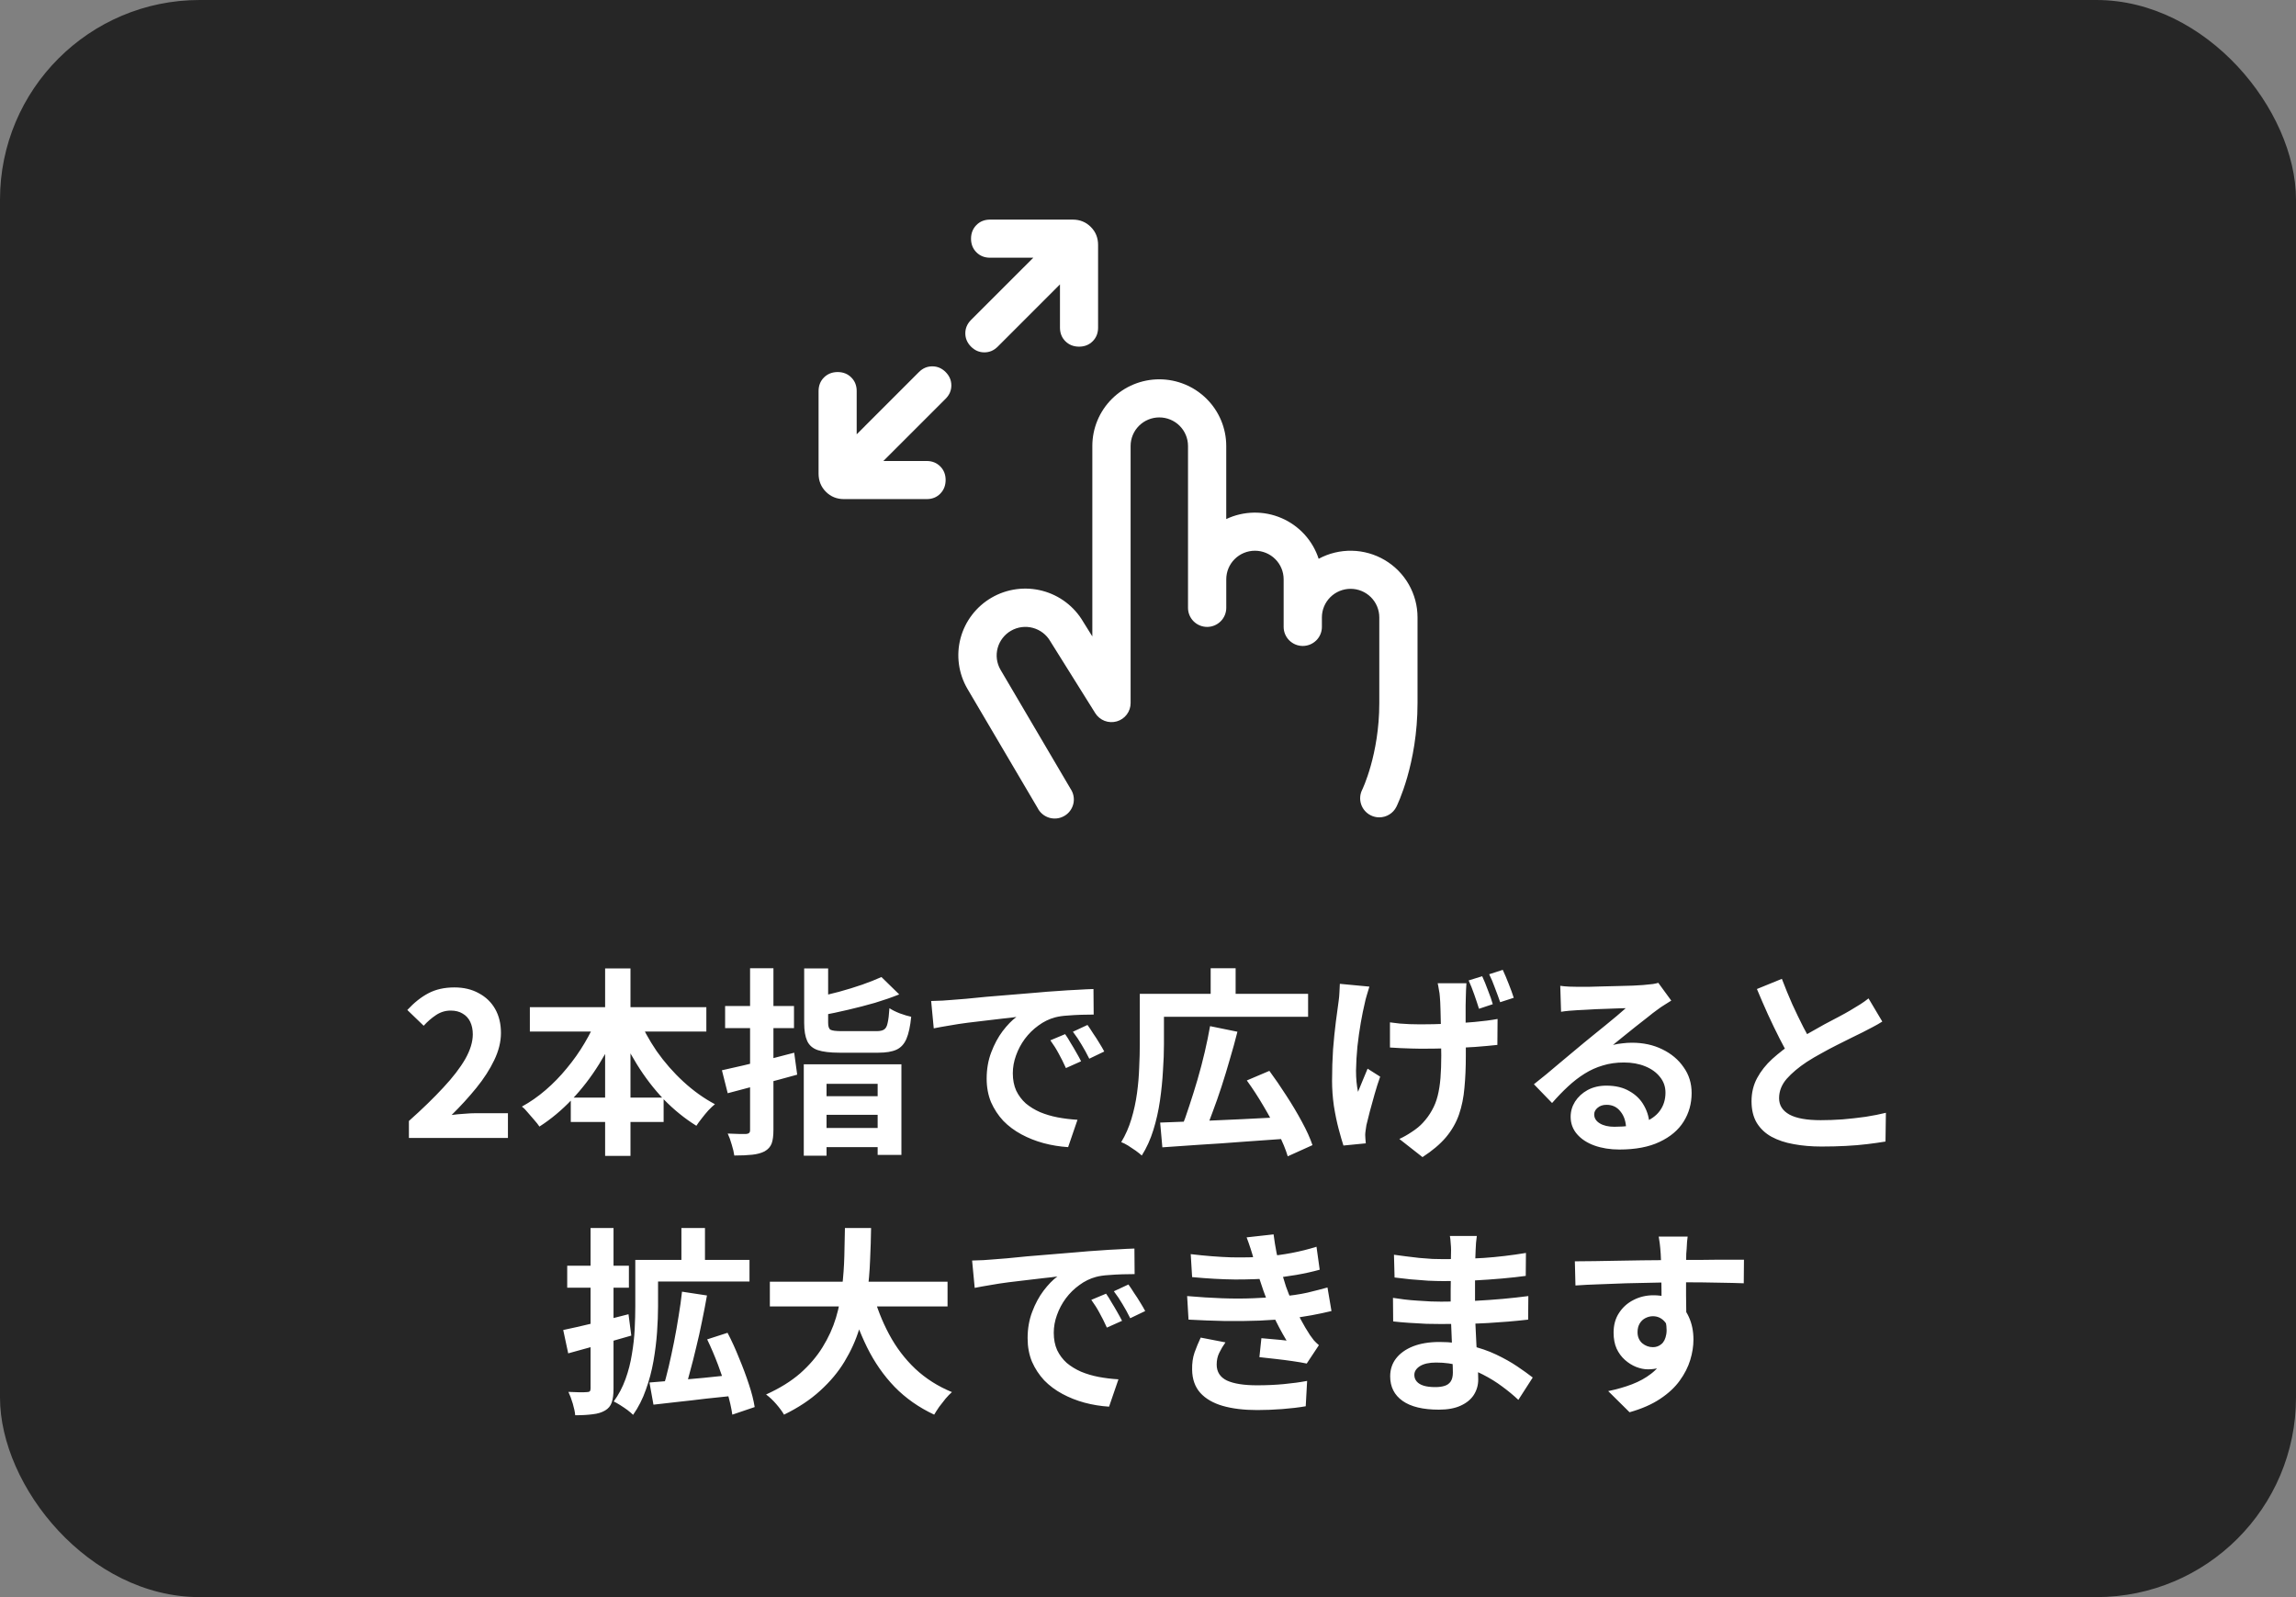 <svg width="115" height="80" viewBox="0 0 115 80" fill="none" xmlns="http://www.w3.org/2000/svg">
<rect x="0" y="0" width="115" height="80" fill="#808080" stroke="none"/>
<rect width="115" height="80" rx="10" fill="black" fill-opacity="0.7"/>
<path d="M20.481 57V56.15C21.154 55.55 21.727 54.993 22.201 54.48C22.681 53.967 23.047 53.49 23.301 53.05C23.554 52.603 23.681 52.19 23.681 51.81C23.681 51.57 23.637 51.36 23.551 51.18C23.464 51 23.337 50.863 23.171 50.77C23.011 50.67 22.811 50.62 22.571 50.62C22.304 50.62 22.057 50.697 21.831 50.85C21.611 50.997 21.407 51.173 21.221 51.38L20.401 50.59C20.747 50.217 21.101 49.937 21.461 49.75C21.827 49.557 22.261 49.46 22.761 49.46C23.227 49.46 23.634 49.557 23.981 49.75C24.334 49.937 24.607 50.2 24.801 50.54C24.994 50.88 25.091 51.28 25.091 51.74C25.091 52.187 24.977 52.643 24.751 53.11C24.531 53.57 24.234 54.03 23.861 54.49C23.487 54.95 23.074 55.403 22.621 55.85C22.814 55.823 23.021 55.803 23.241 55.79C23.467 55.77 23.667 55.76 23.841 55.76H25.441V57H20.481ZM26.539 50.45H35.379V51.67H26.539V50.45ZM28.589 54.98H33.239V56.2H28.589V54.98ZM30.309 48.51H31.579V57.9H30.309V48.51ZM29.949 50.89L31.049 51.24C30.763 51.96 30.416 52.647 30.009 53.3C29.603 53.953 29.146 54.547 28.639 55.08C28.139 55.607 27.599 56.057 27.019 56.43C26.953 56.33 26.866 56.22 26.759 56.1C26.653 55.973 26.546 55.85 26.439 55.73C26.339 55.603 26.239 55.503 26.139 55.43C26.553 55.203 26.949 54.927 27.329 54.6C27.709 54.273 28.063 53.91 28.389 53.51C28.723 53.11 29.019 52.69 29.279 52.25C29.546 51.803 29.769 51.35 29.949 50.89ZM31.949 50.92C32.189 51.507 32.503 52.083 32.889 52.65C33.283 53.21 33.729 53.72 34.229 54.18C34.729 54.64 35.256 55.017 35.809 55.31C35.709 55.39 35.599 55.493 35.479 55.62C35.366 55.747 35.256 55.88 35.149 56.02C35.043 56.153 34.953 56.277 34.879 56.39C34.299 56.03 33.756 55.59 33.249 55.07C32.749 54.543 32.299 53.957 31.899 53.31C31.499 52.663 31.153 51.987 30.859 51.28L31.949 50.92ZM40.279 48.51H41.479V51.23C41.479 51.417 41.519 51.533 41.599 51.58C41.686 51.627 41.873 51.65 42.159 51.65C42.219 51.65 42.303 51.65 42.409 51.65C42.523 51.65 42.649 51.65 42.789 51.65C42.936 51.65 43.083 51.65 43.229 51.65C43.376 51.65 43.509 51.65 43.629 51.65C43.749 51.65 43.843 51.65 43.909 51.65C44.076 51.65 44.199 51.623 44.279 51.57C44.366 51.517 44.426 51.407 44.459 51.24C44.499 51.073 44.529 50.827 44.549 50.5C44.676 50.587 44.849 50.673 45.069 50.76C45.289 50.84 45.479 50.897 45.639 50.93C45.593 51.403 45.513 51.773 45.399 52.04C45.286 52.3 45.119 52.48 44.899 52.58C44.679 52.68 44.376 52.73 43.989 52.73C43.929 52.73 43.833 52.73 43.699 52.73C43.573 52.73 43.426 52.73 43.259 52.73C43.099 52.73 42.936 52.73 42.769 52.73C42.603 52.73 42.453 52.73 42.319 52.73C42.193 52.73 42.103 52.73 42.049 52.73C41.583 52.73 41.219 52.687 40.959 52.6C40.706 52.513 40.529 52.36 40.429 52.14C40.329 51.92 40.279 51.62 40.279 51.24V48.51ZM44.149 48.94L45.039 49.81C44.673 49.957 44.269 50.097 43.829 50.23C43.389 50.357 42.939 50.473 42.479 50.58C42.026 50.687 41.586 50.78 41.159 50.86C41.133 50.733 41.083 50.583 41.009 50.41C40.936 50.237 40.869 50.09 40.809 49.97C41.209 49.883 41.613 49.787 42.019 49.68C42.433 49.567 42.823 49.447 43.189 49.32C43.563 49.187 43.883 49.06 44.149 48.94ZM40.259 53.31H45.149V57.85H43.959V54.29H41.399V57.89H40.259V53.31ZM40.859 54.91H44.359V55.84H40.859V54.91ZM40.819 56.5H44.359V57.46H40.819V56.5ZM36.159 53.61C36.473 53.543 36.826 53.463 37.219 53.37C37.619 53.277 38.036 53.177 38.469 53.07C38.909 52.957 39.346 52.843 39.779 52.73L39.929 53.83C39.329 53.997 38.723 54.16 38.109 54.32C37.503 54.48 36.949 54.627 36.449 54.76L36.159 53.61ZM36.319 50.39H39.769V51.5H36.319V50.39ZM37.569 48.5H38.739V56.6C38.739 56.893 38.709 57.12 38.649 57.28C38.589 57.44 38.473 57.57 38.299 57.67C38.133 57.757 37.926 57.813 37.679 57.84C37.433 57.867 37.133 57.88 36.779 57.88C36.759 57.727 36.716 57.543 36.649 57.33C36.589 57.117 36.523 56.933 36.449 56.78C36.643 56.787 36.829 56.793 37.009 56.8C37.189 56.8 37.313 56.8 37.379 56.8C37.446 56.793 37.493 56.777 37.519 56.75C37.553 56.723 37.569 56.677 37.569 56.61V48.5ZM46.639 50.14C46.839 50.133 47.029 50.127 47.209 50.12C47.389 50.107 47.526 50.097 47.619 50.09C47.826 50.077 48.079 50.057 48.379 50.03C48.686 49.997 49.026 49.963 49.399 49.93C49.779 49.897 50.183 49.863 50.609 49.83C51.036 49.797 51.479 49.76 51.939 49.72C52.286 49.687 52.629 49.66 52.969 49.64C53.316 49.613 53.643 49.593 53.949 49.58C54.263 49.56 54.536 49.547 54.769 49.54L54.779 50.82C54.599 50.82 54.393 50.823 54.159 50.83C53.926 50.837 53.693 50.85 53.459 50.87C53.233 50.883 53.029 50.913 52.849 50.96C52.549 51.04 52.269 51.177 52.009 51.37C51.749 51.557 51.523 51.78 51.329 52.04C51.143 52.293 50.996 52.57 50.889 52.87C50.783 53.163 50.729 53.46 50.729 53.76C50.729 54.087 50.786 54.377 50.899 54.63C51.019 54.877 51.179 55.09 51.379 55.27C51.586 55.443 51.826 55.59 52.099 55.71C52.373 55.823 52.666 55.91 52.979 55.97C53.299 56.03 53.629 56.07 53.969 56.09L53.499 57.46C53.079 57.433 52.669 57.367 52.269 57.26C51.876 57.153 51.506 57.007 51.159 56.82C50.813 56.633 50.509 56.407 50.249 56.14C49.996 55.867 49.793 55.557 49.639 55.21C49.493 54.857 49.419 54.463 49.419 54.03C49.419 53.55 49.496 53.11 49.649 52.71C49.803 52.303 49.993 51.95 50.219 51.65C50.453 51.343 50.683 51.107 50.909 50.94C50.723 50.967 50.496 50.993 50.229 51.02C49.969 51.047 49.686 51.08 49.379 51.12C49.079 51.153 48.773 51.19 48.459 51.23C48.146 51.27 47.843 51.317 47.549 51.37C47.263 51.417 47.003 51.463 46.769 51.51L46.639 50.14ZM53.349 51.8C53.436 51.92 53.526 52.063 53.619 52.23C53.719 52.39 53.816 52.553 53.909 52.72C54.003 52.88 54.083 53.027 54.149 53.16L53.389 53.5C53.263 53.22 53.139 52.973 53.019 52.76C52.906 52.547 52.769 52.33 52.609 52.11L53.349 51.8ZM54.469 51.34C54.556 51.46 54.649 51.6 54.749 51.76C54.856 51.913 54.959 52.073 55.059 52.24C55.159 52.4 55.243 52.543 55.309 52.67L54.559 53.03C54.426 52.763 54.296 52.527 54.169 52.32C54.049 52.113 53.906 51.9 53.739 51.68L54.469 51.34ZM58.109 56.23C58.643 56.21 59.259 56.187 59.959 56.16C60.666 56.127 61.413 56.093 62.199 56.06C62.993 56.02 63.776 55.98 64.549 55.94L64.529 57.03C63.783 57.083 63.029 57.137 62.269 57.19C61.509 57.25 60.783 57.3 60.089 57.34C59.396 57.387 58.773 57.43 58.219 57.47L58.109 56.23ZM60.609 51.4L61.979 51.68C61.866 52.133 61.739 52.593 61.599 53.06C61.466 53.527 61.326 53.987 61.179 54.44C61.033 54.887 60.883 55.313 60.729 55.72C60.583 56.127 60.439 56.493 60.299 56.82L59.159 56.53C59.299 56.19 59.436 55.81 59.569 55.39C59.709 54.97 59.846 54.533 59.979 54.08C60.113 53.62 60.233 53.163 60.339 52.71C60.446 52.25 60.536 51.813 60.609 51.4ZM62.449 54.12L63.579 53.64C63.859 54.02 64.143 54.433 64.429 54.88C64.716 55.32 64.976 55.757 65.209 56.19C65.443 56.617 65.619 57.007 65.739 57.36L64.499 57.92C64.399 57.58 64.239 57.193 64.019 56.76C63.806 56.32 63.563 55.87 63.289 55.41C63.016 54.943 62.736 54.513 62.449 54.12ZM57.669 49.78H65.519V50.93H57.669V49.78ZM57.089 49.78H58.299V52.31C58.299 52.71 58.283 53.153 58.249 53.64C58.223 54.12 58.173 54.617 58.099 55.13C58.026 55.637 57.916 56.127 57.769 56.6C57.623 57.073 57.429 57.5 57.189 57.88C57.116 57.813 57.016 57.733 56.889 57.64C56.763 57.553 56.633 57.467 56.499 57.38C56.366 57.3 56.253 57.243 56.159 57.21C56.373 56.857 56.543 56.47 56.669 56.05C56.796 55.63 56.889 55.2 56.949 54.76C57.009 54.32 57.046 53.89 57.059 53.47C57.079 53.05 57.089 52.663 57.089 52.31V49.78ZM60.639 48.5H61.889V50.34H60.639V48.5ZM73.449 49.25C73.443 49.363 73.436 49.48 73.429 49.6C73.423 49.713 73.419 49.827 73.419 49.94C73.413 50.033 73.409 50.177 73.409 50.37C73.409 50.557 73.409 50.77 73.409 51.01C73.409 51.243 73.409 51.483 73.409 51.73C73.416 51.97 73.419 52.193 73.419 52.4C73.419 52.6 73.419 52.76 73.419 52.88C73.419 53.473 73.396 54.01 73.349 54.49C73.309 54.97 73.219 55.413 73.079 55.82C72.939 56.227 72.723 56.607 72.429 56.96C72.136 57.307 71.743 57.64 71.249 57.96L70.089 57.05C70.283 56.963 70.489 56.847 70.709 56.7C70.936 56.553 71.119 56.403 71.259 56.25C71.446 56.05 71.599 55.84 71.719 55.62C71.846 55.4 71.943 55.157 72.009 54.89C72.076 54.623 72.123 54.327 72.149 54C72.176 53.667 72.189 53.29 72.189 52.87C72.189 52.683 72.186 52.453 72.179 52.18C72.179 51.907 72.176 51.627 72.169 51.34C72.163 51.047 72.156 50.777 72.149 50.53C72.143 50.277 72.133 50.08 72.119 49.94C72.113 49.82 72.096 49.697 72.069 49.57C72.049 49.437 72.029 49.33 72.009 49.25H73.449ZM69.619 51.21C69.786 51.23 69.949 51.25 70.109 51.27C70.276 51.283 70.443 51.293 70.609 51.3C70.783 51.307 70.959 51.31 71.139 51.31C71.566 51.31 72.016 51.3 72.489 51.28C72.963 51.26 73.419 51.23 73.859 51.19C74.299 51.15 74.683 51.1 75.009 51.04L74.999 52.34C74.693 52.373 74.326 52.407 73.899 52.44C73.473 52.467 73.023 52.49 72.549 52.51C72.076 52.523 71.616 52.53 71.169 52.53C71.023 52.53 70.859 52.527 70.679 52.52C70.506 52.513 70.326 52.507 70.139 52.5C69.959 52.493 69.786 52.483 69.619 52.47V51.21ZM68.589 49.42C68.549 49.547 68.506 49.69 68.459 49.85C68.413 50.003 68.379 50.133 68.359 50.24C68.293 50.513 68.226 50.84 68.159 51.22C68.093 51.6 68.036 52 67.989 52.42C67.949 52.833 67.926 53.237 67.919 53.63C67.919 54.023 67.953 54.377 68.019 54.69C68.086 54.537 68.163 54.35 68.249 54.13C68.336 53.91 68.419 53.71 68.499 53.53L69.129 53.93C69.029 54.21 68.936 54.503 68.849 54.81C68.763 55.117 68.683 55.407 68.609 55.68C68.543 55.947 68.486 56.173 68.439 56.36C68.426 56.44 68.413 56.53 68.399 56.63C68.386 56.723 68.379 56.797 68.379 56.85C68.386 56.903 68.389 56.967 68.389 57.04C68.396 57.12 68.403 57.197 68.409 57.27L67.289 57.38C67.223 57.18 67.143 56.903 67.049 56.55C66.956 56.197 66.876 55.81 66.809 55.39C66.749 54.963 66.719 54.547 66.719 54.14C66.719 53.587 66.736 53.06 66.769 52.56C66.809 52.053 66.856 51.593 66.909 51.18C66.963 50.76 67.009 50.413 67.049 50.14C67.069 50 67.083 49.853 67.089 49.7C67.096 49.547 67.103 49.407 67.109 49.28L68.589 49.42ZM74.239 48.9C74.333 49.1 74.429 49.337 74.529 49.61C74.636 49.877 74.716 50.107 74.769 50.3L74.079 50.53C74.013 50.317 73.933 50.077 73.839 49.81C73.746 49.543 73.653 49.31 73.559 49.11L74.239 48.9ZM75.269 48.58C75.363 48.78 75.463 49.017 75.569 49.29C75.676 49.557 75.759 49.787 75.819 49.98L75.139 50.2C75.066 49.987 74.979 49.75 74.879 49.49C74.786 49.23 74.689 49 74.589 48.8L75.269 48.58ZM78.149 49.38C78.289 49.4 78.439 49.413 78.599 49.42C78.759 49.427 78.913 49.43 79.059 49.43C79.166 49.43 79.326 49.43 79.539 49.43C79.753 49.423 79.993 49.417 80.259 49.41C80.533 49.403 80.803 49.397 81.069 49.39C81.336 49.383 81.576 49.377 81.789 49.37C82.009 49.357 82.179 49.347 82.299 49.34C82.506 49.32 82.669 49.303 82.789 49.29C82.909 49.27 82.999 49.25 83.059 49.23L83.709 50.12C83.596 50.193 83.479 50.267 83.359 50.34C83.239 50.413 83.123 50.493 83.009 50.58C82.876 50.673 82.716 50.797 82.529 50.95C82.343 51.097 82.143 51.253 81.929 51.42C81.723 51.587 81.519 51.75 81.319 51.91C81.126 52.07 80.949 52.213 80.789 52.34C80.956 52.3 81.116 52.273 81.269 52.26C81.423 52.24 81.579 52.23 81.739 52.23C82.306 52.23 82.813 52.34 83.259 52.56C83.713 52.78 84.069 53.08 84.329 53.46C84.596 53.833 84.729 54.263 84.729 54.75C84.729 55.277 84.596 55.753 84.329 56.18C84.063 56.607 83.659 56.947 83.119 57.2C82.586 57.453 81.916 57.58 81.109 57.58C80.649 57.58 80.233 57.513 79.859 57.38C79.493 57.247 79.203 57.057 78.989 56.81C78.776 56.563 78.669 56.273 78.669 55.94C78.669 55.667 78.743 55.413 78.889 55.18C79.043 54.94 79.253 54.747 79.519 54.6C79.793 54.453 80.106 54.38 80.459 54.38C80.919 54.38 81.306 54.473 81.619 54.66C81.939 54.84 82.183 55.083 82.349 55.39C82.523 55.697 82.613 56.033 82.619 56.4L81.449 56.56C81.443 56.193 81.349 55.9 81.169 55.68C80.996 55.453 80.763 55.34 80.469 55.34C80.283 55.34 80.133 55.39 80.019 55.49C79.906 55.583 79.849 55.693 79.849 55.82C79.849 56.007 79.943 56.157 80.129 56.27C80.316 56.383 80.559 56.44 80.859 56.44C81.426 56.44 81.899 56.373 82.279 56.24C82.659 56.1 82.943 55.903 83.129 55.65C83.323 55.39 83.419 55.083 83.419 54.73C83.419 54.43 83.326 54.167 83.139 53.94C82.959 53.713 82.713 53.537 82.399 53.41C82.086 53.283 81.733 53.22 81.339 53.22C80.953 53.22 80.599 53.27 80.279 53.37C79.959 53.463 79.656 53.6 79.369 53.78C79.089 53.953 78.813 54.167 78.539 54.42C78.273 54.667 78.006 54.943 77.739 55.25L76.829 54.31C77.009 54.163 77.213 54 77.439 53.82C77.666 53.633 77.896 53.44 78.129 53.24C78.369 53.04 78.593 52.853 78.799 52.68C79.013 52.5 79.193 52.35 79.339 52.23C79.479 52.117 79.643 51.983 79.829 51.83C80.016 51.677 80.209 51.52 80.409 51.36C80.609 51.193 80.799 51.037 80.979 50.89C81.159 50.737 81.309 50.607 81.429 50.5C81.329 50.5 81.199 50.503 81.039 50.51C80.879 50.517 80.703 50.523 80.509 50.53C80.323 50.537 80.133 50.543 79.939 50.55C79.753 50.557 79.576 50.567 79.409 50.58C79.249 50.587 79.116 50.593 79.009 50.6C78.876 50.607 78.736 50.617 78.589 50.63C78.443 50.643 78.309 50.66 78.189 50.68L78.149 49.38ZM94.279 51.17C94.133 51.263 93.976 51.353 93.809 51.44C93.649 51.527 93.476 51.617 93.289 51.71C93.136 51.79 92.946 51.883 92.719 51.99C92.499 52.097 92.259 52.217 91.999 52.35C91.746 52.477 91.489 52.613 91.229 52.76C90.969 52.9 90.726 53.043 90.499 53.19C90.086 53.463 89.749 53.747 89.489 54.04C89.236 54.333 89.109 54.657 89.109 55.01C89.109 55.363 89.283 55.637 89.629 55.83C89.976 56.017 90.496 56.11 91.189 56.11C91.536 56.11 91.903 56.097 92.289 56.07C92.683 56.037 93.069 55.993 93.449 55.94C93.829 55.88 94.166 55.813 94.459 55.74L94.439 57.18C94.159 57.227 93.853 57.27 93.519 57.31C93.193 57.35 92.836 57.38 92.449 57.4C92.069 57.42 91.663 57.43 91.229 57.43C90.729 57.43 90.266 57.39 89.839 57.31C89.419 57.237 89.049 57.113 88.729 56.94C88.416 56.767 88.169 56.533 87.989 56.24C87.816 55.947 87.729 55.587 87.729 55.16C87.729 54.733 87.823 54.347 88.009 54C88.196 53.653 88.449 53.333 88.769 53.04C89.096 52.747 89.453 52.47 89.839 52.21C90.079 52.05 90.333 51.897 90.599 51.75C90.866 51.597 91.126 51.45 91.379 51.31C91.639 51.17 91.879 51.043 92.099 50.93C92.326 50.81 92.513 50.707 92.659 50.62C92.853 50.507 93.023 50.403 93.169 50.31C93.316 50.217 93.456 50.117 93.589 50.01L94.279 51.17ZM89.249 49.03C89.416 49.47 89.589 49.893 89.769 50.3C89.956 50.707 90.139 51.087 90.319 51.44C90.506 51.793 90.676 52.11 90.829 52.39L89.699 53.06C89.519 52.753 89.333 52.41 89.139 52.03C88.946 51.65 88.753 51.25 88.559 50.83C88.366 50.403 88.179 49.973 87.999 49.54L89.249 49.03ZM34.13 61.51H35.31V63.49H34.13V61.51ZM32.33 63.11H37.54V64.19H32.33V63.11ZM31.82 63.11H32.96V65.43C32.96 65.823 32.943 66.257 32.91 66.73C32.877 67.197 32.817 67.68 32.73 68.18C32.643 68.673 32.517 69.15 32.35 69.61C32.19 70.07 31.977 70.49 31.71 70.87C31.643 70.803 31.55 70.723 31.43 70.63C31.31 70.543 31.187 70.46 31.06 70.38C30.933 70.3 30.827 70.24 30.74 70.2C30.987 69.86 31.183 69.487 31.33 69.08C31.477 68.673 31.583 68.257 31.65 67.83C31.723 67.403 31.77 66.983 31.79 66.57C31.81 66.157 31.82 65.773 31.82 65.42V63.11ZM34.16 64.7L35.41 64.89C35.337 65.31 35.253 65.743 35.16 66.19C35.073 66.63 34.977 67.063 34.87 67.49C34.77 67.917 34.667 68.323 34.56 68.71C34.46 69.097 34.363 69.443 34.27 69.75L33.2 69.54C33.3 69.227 33.397 68.87 33.49 68.47C33.583 68.07 33.673 67.653 33.76 67.22C33.847 66.78 33.923 66.347 33.99 65.92C34.063 65.487 34.12 65.08 34.16 64.7ZM32.53 69.25C32.89 69.223 33.297 69.19 33.75 69.15C34.21 69.11 34.697 69.067 35.21 69.02C35.723 68.967 36.237 68.913 36.75 68.86L36.78 69.91C36.307 69.957 35.83 70.007 35.35 70.06C34.87 70.12 34.407 70.173 33.96 70.22C33.52 70.273 33.11 70.32 32.73 70.36L32.53 69.25ZM35.42 67.09L36.44 66.76C36.647 67.153 36.84 67.577 37.02 68.03C37.207 68.477 37.37 68.913 37.51 69.34C37.65 69.76 37.747 70.14 37.8 70.48L36.68 70.86C36.633 70.527 36.547 70.147 36.42 69.72C36.293 69.287 36.143 68.84 35.97 68.38C35.797 67.92 35.613 67.49 35.42 67.09ZM28.21 66.62C28.63 66.533 29.13 66.42 29.71 66.28C30.297 66.133 30.887 65.983 31.48 65.83L31.62 66.9C31.08 67.053 30.533 67.21 29.98 67.37C29.427 67.523 28.92 67.663 28.46 67.79L28.21 66.62ZM28.41 63.4H31.5V64.5H28.41V63.4ZM29.58 61.51H30.73V69.55C30.73 69.843 30.7 70.077 30.64 70.25C30.58 70.423 30.47 70.557 30.31 70.65C30.143 70.75 29.937 70.813 29.69 70.84C29.45 70.873 29.157 70.89 28.81 70.89C28.797 70.73 28.757 70.537 28.69 70.31C28.623 70.083 28.55 69.887 28.47 69.72C28.67 69.727 28.857 69.733 29.03 69.74C29.21 69.74 29.333 69.737 29.4 69.73C29.467 69.73 29.513 69.717 29.54 69.69C29.567 69.663 29.58 69.613 29.58 69.54V61.51ZM38.56 64.2H47.46V65.44H38.56V64.2ZM43.7 64.7C43.9 65.46 44.177 66.17 44.53 66.83C44.883 67.49 45.32 68.067 45.84 68.56C46.367 69.053 46.98 69.443 47.68 69.73C47.58 69.817 47.473 69.927 47.36 70.06C47.253 70.193 47.147 70.33 47.04 70.47C46.94 70.617 46.857 70.747 46.79 70.86C46.023 70.5 45.363 70.037 44.81 69.47C44.263 68.903 43.803 68.243 43.43 67.49C43.057 66.73 42.743 65.893 42.49 64.98L43.7 64.7ZM42.32 61.51H43.63C43.623 62.017 43.607 62.553 43.58 63.12C43.56 63.68 43.51 64.25 43.43 64.83C43.35 65.41 43.22 65.987 43.04 66.56C42.867 67.127 42.62 67.673 42.3 68.2C41.987 68.72 41.58 69.207 41.08 69.66C40.587 70.113 39.983 70.513 39.27 70.86C39.177 70.7 39.047 70.523 38.88 70.33C38.713 70.137 38.543 69.977 38.37 69.85C39.05 69.543 39.62 69.19 40.08 68.79C40.54 68.383 40.913 67.947 41.2 67.48C41.493 67.007 41.717 66.517 41.87 66.01C42.023 65.497 42.127 64.98 42.18 64.46C42.24 63.94 42.277 63.43 42.29 62.93C42.303 62.43 42.313 61.957 42.32 61.51ZM48.69 63.14C48.89 63.133 49.08 63.127 49.26 63.12C49.44 63.107 49.577 63.097 49.67 63.09C49.877 63.077 50.13 63.057 50.43 63.03C50.737 62.997 51.077 62.963 51.45 62.93C51.83 62.897 52.233 62.863 52.66 62.83C53.087 62.797 53.53 62.76 53.99 62.72C54.337 62.687 54.68 62.66 55.02 62.64C55.367 62.613 55.693 62.593 56 62.58C56.313 62.56 56.587 62.547 56.82 62.54L56.83 63.82C56.65 63.82 56.443 63.823 56.21 63.83C55.977 63.837 55.743 63.85 55.51 63.87C55.283 63.883 55.08 63.913 54.9 63.96C54.6 64.04 54.32 64.177 54.06 64.37C53.8 64.557 53.573 64.78 53.38 65.04C53.193 65.293 53.047 65.57 52.94 65.87C52.833 66.163 52.78 66.46 52.78 66.76C52.78 67.087 52.837 67.377 52.95 67.63C53.07 67.877 53.23 68.09 53.43 68.27C53.637 68.443 53.877 68.59 54.15 68.71C54.423 68.823 54.717 68.91 55.03 68.97C55.35 69.03 55.68 69.07 56.02 69.09L55.55 70.46C55.13 70.433 54.72 70.367 54.32 70.26C53.927 70.153 53.557 70.007 53.21 69.82C52.863 69.633 52.56 69.407 52.3 69.14C52.047 68.867 51.843 68.557 51.69 68.21C51.543 67.857 51.47 67.463 51.47 67.03C51.47 66.55 51.547 66.11 51.7 65.71C51.853 65.303 52.043 64.95 52.27 64.65C52.503 64.343 52.733 64.107 52.96 63.94C52.773 63.967 52.547 63.993 52.28 64.02C52.02 64.047 51.737 64.08 51.43 64.12C51.13 64.153 50.823 64.19 50.51 64.23C50.197 64.27 49.893 64.317 49.6 64.37C49.313 64.417 49.053 64.463 48.82 64.51L48.69 63.14ZM55.4 64.8C55.487 64.92 55.577 65.063 55.67 65.23C55.77 65.39 55.867 65.553 55.96 65.72C56.053 65.88 56.133 66.027 56.2 66.16L55.44 66.5C55.313 66.22 55.19 65.973 55.07 65.76C54.957 65.547 54.82 65.33 54.66 65.11L55.4 64.8ZM56.52 64.34C56.607 64.46 56.7 64.6 56.8 64.76C56.907 64.913 57.01 65.073 57.11 65.24C57.21 65.4 57.293 65.543 57.36 65.67L56.61 66.03C56.477 65.763 56.347 65.527 56.22 65.32C56.1 65.113 55.957 64.9 55.79 64.68L56.52 64.34ZM59.64 62.82C60.373 62.907 61.047 62.96 61.66 62.98C62.28 62.993 62.853 62.98 63.38 62.94C63.84 62.9 64.28 62.84 64.7 62.76C65.12 62.68 65.533 62.577 65.94 62.45L66.1 63.6C65.74 63.7 65.35 63.787 64.93 63.86C64.51 63.933 64.08 63.99 63.64 64.03C63.127 64.07 62.533 64.09 61.86 64.09C61.193 64.083 60.477 64.043 59.71 63.97L59.64 62.82ZM59.46 64.92C60.067 64.973 60.647 65.01 61.2 65.03C61.753 65.05 62.273 65.05 62.76 65.03C63.247 65.01 63.69 64.983 64.09 64.95C64.63 64.903 65.093 64.837 65.48 64.75C65.867 64.657 66.203 64.57 66.49 64.49L66.69 65.67C66.39 65.743 66.06 65.813 65.7 65.88C65.34 65.947 64.957 66.003 64.55 66.05C64.123 66.09 63.633 66.123 63.08 66.15C62.533 66.17 61.957 66.177 61.35 66.17C60.743 66.157 60.137 66.133 59.53 66.1L59.46 64.92ZM62.8 63.1C62.753 62.913 62.7 62.73 62.64 62.55C62.58 62.363 62.513 62.173 62.44 61.98L63.79 61.83C63.83 62.143 63.88 62.453 63.94 62.76C64.007 63.06 64.08 63.35 64.16 63.63C64.247 63.91 64.33 64.18 64.41 64.44C64.49 64.667 64.593 64.927 64.72 65.22C64.853 65.507 64.997 65.797 65.15 66.09C65.303 66.377 65.457 66.637 65.61 66.87C65.677 66.963 65.743 67.053 65.81 67.14C65.883 67.22 65.967 67.3 66.06 67.38L65.45 68.3C65.263 68.26 65.03 68.22 64.75 68.18C64.477 68.14 64.19 68.103 63.89 68.07C63.597 68.037 63.327 68.007 63.08 67.98L63.18 67.03C63.387 67.05 63.61 67.07 63.85 67.09C64.097 67.11 64.293 67.13 64.44 67.15C64.173 66.703 63.943 66.267 63.75 65.84C63.563 65.413 63.407 65.017 63.28 64.65C63.2 64.417 63.133 64.217 63.08 64.05C63.027 63.877 62.977 63.717 62.93 63.57C62.89 63.417 62.847 63.26 62.8 63.1ZM61.38 67.24C61.26 67.407 61.157 67.58 61.07 67.76C60.983 67.933 60.94 68.13 60.94 68.35C60.94 68.717 61.11 68.983 61.45 69.15C61.797 69.31 62.3 69.39 62.96 69.39C63.433 69.39 63.88 69.37 64.3 69.33C64.727 69.29 65.117 69.237 65.47 69.17L65.4 70.44C65.053 70.5 64.663 70.547 64.23 70.58C63.797 70.613 63.377 70.63 62.97 70.63C62.303 70.63 61.727 70.56 61.24 70.42C60.76 70.28 60.387 70.063 60.12 69.77C59.853 69.47 59.717 69.083 59.71 68.61C59.703 68.29 59.743 68.003 59.83 67.75C59.923 67.49 60.027 67.24 60.14 67L61.38 67.24ZM73.97 61.91C73.957 62.01 73.943 62.123 73.93 62.25C73.923 62.37 73.917 62.493 73.91 62.62C73.903 62.753 73.897 62.933 73.89 63.16C73.883 63.38 73.88 63.623 73.88 63.89C73.88 64.157 73.88 64.42 73.88 64.68C73.88 64.94 73.88 65.177 73.88 65.39C73.88 65.67 73.887 65.983 73.9 66.33C73.913 66.67 73.93 67.017 73.95 67.37C73.977 67.717 73.997 68.043 74.01 68.35C74.03 68.65 74.04 68.9 74.04 69.1C74.04 69.38 73.967 69.637 73.82 69.87C73.673 70.097 73.453 70.277 73.16 70.41C72.873 70.543 72.51 70.61 72.07 70.61C71.27 70.61 70.663 70.463 70.25 70.17C69.837 69.877 69.63 69.467 69.63 68.94C69.63 68.6 69.727 68.303 69.92 68.05C70.12 67.79 70.403 67.587 70.77 67.44C71.143 67.293 71.587 67.22 72.1 67.22C72.647 67.22 73.157 67.28 73.63 67.4C74.11 67.513 74.547 67.663 74.94 67.85C75.333 68.037 75.683 68.233 75.99 68.44C76.297 68.647 76.557 68.833 76.77 69L76.05 70.12C75.81 69.893 75.54 69.67 75.24 69.45C74.947 69.23 74.623 69.03 74.27 68.85C73.923 68.67 73.553 68.527 73.16 68.42C72.773 68.307 72.363 68.25 71.93 68.25C71.583 68.25 71.313 68.31 71.12 68.43C70.933 68.55 70.84 68.697 70.84 68.87C70.84 68.997 70.88 69.107 70.96 69.2C71.04 69.293 71.157 69.363 71.31 69.41C71.463 69.457 71.657 69.48 71.89 69.48C72.07 69.48 72.223 69.46 72.35 69.42C72.483 69.38 72.587 69.307 72.66 69.2C72.733 69.093 72.77 68.943 72.77 68.75C72.77 68.603 72.763 68.393 72.75 68.12C72.743 67.847 72.733 67.547 72.72 67.22C72.707 66.887 72.693 66.56 72.68 66.24C72.667 65.92 72.66 65.637 72.66 65.39C72.66 65.15 72.66 64.9 72.66 64.64C72.667 64.373 72.67 64.11 72.67 63.85C72.67 63.59 72.67 63.353 72.67 63.14C72.677 62.92 72.68 62.74 72.68 62.6C72.68 62.507 72.673 62.393 72.66 62.26C72.653 62.12 72.64 62.003 72.62 61.91H73.97ZM69.82 62.85C70 62.877 70.2 62.903 70.42 62.93C70.64 62.957 70.863 62.983 71.09 63.01C71.323 63.03 71.543 63.047 71.75 63.06C71.957 63.067 72.137 63.07 72.29 63.07C72.97 63.07 73.647 63.05 74.32 63.01C75 62.963 75.703 62.88 76.43 62.76L76.42 63.91C76.08 63.957 75.687 64 75.24 64.04C74.793 64.08 74.317 64.113 73.81 64.14C73.31 64.16 72.807 64.17 72.3 64.17C72.093 64.17 71.837 64.163 71.53 64.15C71.23 64.13 70.93 64.107 70.63 64.08C70.33 64.047 70.07 64.017 69.85 63.99L69.82 62.85ZM69.77 65.01C69.93 65.037 70.12 65.063 70.34 65.09C70.56 65.117 70.783 65.137 71.01 65.15C71.243 65.163 71.463 65.177 71.67 65.19C71.877 65.197 72.047 65.2 72.18 65.2C72.8 65.2 73.36 65.187 73.86 65.16C74.367 65.133 74.84 65.1 75.28 65.06C75.72 65.02 76.143 64.973 76.55 64.92L76.54 66.1C76.193 66.14 75.857 66.173 75.53 66.2C75.21 66.227 74.88 66.25 74.54 66.27C74.207 66.29 73.847 66.303 73.46 66.31C73.073 66.317 72.64 66.32 72.16 66.32C71.967 66.32 71.727 66.317 71.44 66.31C71.153 66.297 70.86 66.28 70.56 66.26C70.267 66.24 70.007 66.217 69.78 66.19L69.77 65.01ZM84.53 61.94C84.523 61.993 84.513 62.08 84.5 62.2C84.493 62.313 84.487 62.43 84.48 62.55C84.473 62.663 84.467 62.747 84.46 62.8C84.453 62.933 84.45 63.113 84.45 63.34C84.45 63.56 84.45 63.807 84.45 64.08C84.45 64.353 84.45 64.63 84.45 64.91C84.457 65.183 84.46 65.443 84.46 65.69C84.467 65.93 84.47 66.13 84.47 66.29L83.22 65.87C83.22 65.743 83.22 65.577 83.22 65.37C83.22 65.157 83.22 64.927 83.22 64.68C83.22 64.427 83.217 64.177 83.21 63.93C83.21 63.683 83.207 63.46 83.2 63.26C83.193 63.06 83.187 62.91 83.18 62.81C83.167 62.603 83.15 62.423 83.13 62.27C83.11 62.11 83.093 62 83.08 61.94H84.53ZM78.88 63.18C79.173 63.18 79.507 63.177 79.88 63.17C80.253 63.163 80.643 63.157 81.05 63.15C81.457 63.143 81.857 63.137 82.25 63.13C82.643 63.123 83.013 63.12 83.36 63.12C83.707 63.113 84.007 63.11 84.26 63.11C84.513 63.11 84.79 63.11 85.09 63.11C85.39 63.103 85.687 63.1 85.98 63.1C86.273 63.1 86.54 63.1 86.78 63.1C87.027 63.1 87.217 63.1 87.35 63.1L87.34 64.28C87.027 64.267 86.613 64.257 86.1 64.25C85.587 64.237 84.96 64.23 84.22 64.23C83.767 64.23 83.307 64.237 82.84 64.25C82.373 64.257 81.91 64.267 81.45 64.28C80.99 64.293 80.547 64.31 80.12 64.33C79.693 64.343 79.29 64.363 78.91 64.39L78.88 63.18ZM84.29 66.14C84.29 66.687 84.223 67.14 84.09 67.5C83.963 67.86 83.77 68.133 83.51 68.32C83.25 68.5 82.927 68.59 82.54 68.59C82.353 68.59 82.157 68.55 81.95 68.47C81.75 68.39 81.563 68.273 81.39 68.12C81.217 67.967 81.077 67.777 80.97 67.55C80.87 67.323 80.82 67.057 80.82 66.75C80.82 66.37 80.91 66.043 81.09 65.77C81.27 65.49 81.51 65.273 81.81 65.12C82.117 64.96 82.453 64.88 82.82 64.88C83.26 64.88 83.627 64.98 83.92 65.18C84.22 65.373 84.443 65.637 84.59 65.97C84.743 66.303 84.82 66.68 84.82 67.1C84.82 67.427 84.767 67.767 84.66 68.12C84.553 68.473 84.377 68.82 84.13 69.16C83.89 69.493 83.563 69.797 83.15 70.07C82.743 70.343 82.233 70.567 81.62 70.74L80.55 69.68C80.977 69.593 81.373 69.48 81.74 69.34C82.107 69.2 82.427 69.023 82.7 68.81C82.98 68.597 83.197 68.333 83.35 68.02C83.51 67.707 83.59 67.33 83.59 66.89C83.59 66.57 83.51 66.33 83.35 66.17C83.197 66.01 83.01 65.93 82.79 65.93C82.663 65.93 82.54 65.96 82.42 66.02C82.3 66.08 82.203 66.17 82.13 66.29C82.057 66.41 82.02 66.557 82.02 66.73C82.02 66.957 82.097 67.14 82.25 67.28C82.41 67.413 82.59 67.48 82.79 67.48C82.95 67.48 83.09 67.43 83.21 67.33C83.337 67.23 83.42 67.063 83.46 66.83C83.5 66.597 83.467 66.283 83.36 65.89L84.29 66.14Z" fill="white"/>
<path d="M44.245 23.091H46.409C46.685 23.091 46.913 23.181 47.094 23.362C47.275 23.543 47.364 23.77 47.364 24.045C47.363 24.32 47.272 24.549 47.093 24.73C46.913 24.912 46.685 25.002 46.409 25H42.273C41.912 25 41.61 24.878 41.367 24.633C41.123 24.389 41.001 24.087 41 23.727V19.591C41 19.315 41.09 19.087 41.271 18.907C41.452 18.728 41.68 18.637 41.955 18.636C42.23 18.636 42.458 18.726 42.639 18.907C42.821 19.089 42.911 19.317 42.909 19.591V21.755L46.027 18.636C46.218 18.445 46.441 18.35 46.696 18.35C46.95 18.35 47.173 18.445 47.364 18.636C47.554 18.827 47.65 19.05 47.65 19.305C47.65 19.559 47.554 19.782 47.364 19.973L44.245 23.091ZM53.091 14.245L49.973 17.364C49.782 17.555 49.559 17.65 49.304 17.65C49.05 17.65 48.827 17.555 48.636 17.364C48.446 17.173 48.35 16.95 48.35 16.695C48.35 16.441 48.446 16.218 48.636 16.027L51.755 12.909H49.591C49.315 12.909 49.087 12.819 48.906 12.638C48.725 12.457 48.636 12.229 48.636 11.954C48.637 11.68 48.728 11.452 48.907 11.271C49.087 11.09 49.315 11 49.591 11H53.727C54.088 11 54.39 11.122 54.635 11.367C54.879 11.611 55.001 11.913 55 12.273V16.409C55 16.685 54.91 16.913 54.729 17.094C54.548 17.274 54.32 17.364 54.045 17.364C53.77 17.363 53.543 17.272 53.362 17.093C53.181 16.913 53.091 16.685 53.091 16.409V14.245Z" fill="white"/>
<path d="M71 30.925V35.218C71 38.269 69.983 40.327 69.94 40.414C69.861 40.573 69.738 40.706 69.587 40.799C69.436 40.892 69.261 40.941 69.084 40.941C68.935 40.942 68.789 40.907 68.656 40.84C68.429 40.727 68.256 40.529 68.176 40.289C68.095 40.049 68.114 39.787 68.227 39.561C68.235 39.546 69.085 37.795 69.085 35.218V30.925C69.085 30.545 68.933 30.181 68.664 29.913C68.394 29.645 68.029 29.494 67.648 29.494C67.267 29.494 66.901 29.645 66.632 29.913C66.362 30.181 66.21 30.545 66.21 30.925V31.402C66.21 31.655 66.11 31.897 65.93 32.076C65.75 32.255 65.507 32.356 65.252 32.356C64.998 32.356 64.755 32.255 64.575 32.076C64.395 31.897 64.294 31.655 64.294 31.402V29.017C64.294 28.637 64.143 28.273 63.873 28.005C63.604 27.737 63.238 27.586 62.857 27.586C62.476 27.586 62.11 27.737 61.841 28.005C61.571 28.273 61.42 28.637 61.42 29.017V30.448C61.42 30.701 61.319 30.943 61.139 31.122C60.959 31.301 60.716 31.402 60.462 31.402C60.208 31.402 59.964 31.301 59.784 31.122C59.605 30.943 59.504 30.701 59.504 30.448V22.339C59.504 21.959 59.352 21.595 59.083 21.327C58.813 21.059 58.448 20.908 58.066 20.908C57.685 20.908 57.32 21.059 57.05 21.327C56.781 21.595 56.629 21.959 56.629 22.339V35.218C56.629 35.425 56.561 35.627 56.436 35.792C56.311 35.958 56.135 36.078 55.934 36.135C55.734 36.192 55.521 36.182 55.327 36.108C55.133 36.033 54.968 35.898 54.858 35.722L52.621 32.145L52.604 32.117C52.51 31.954 52.384 31.812 52.234 31.697C52.084 31.583 51.913 31.499 51.731 31.45C51.548 31.401 51.358 31.389 51.171 31.413C50.984 31.438 50.803 31.499 50.64 31.593C50.476 31.686 50.333 31.812 50.218 31.961C50.103 32.11 50.018 32.28 49.969 32.462C49.92 32.643 49.908 32.833 49.932 33.019C49.957 33.206 50.018 33.385 50.113 33.548L53.621 39.511C53.694 39.619 53.745 39.741 53.769 39.87C53.794 39.999 53.791 40.131 53.762 40.259C53.732 40.386 53.677 40.507 53.599 40.612C53.521 40.718 53.422 40.806 53.308 40.871C53.194 40.937 53.068 40.979 52.937 40.994C52.807 41.009 52.674 40.997 52.548 40.959C52.422 40.92 52.306 40.857 52.206 40.772C52.106 40.687 52.024 40.582 51.967 40.465L48.455 34.502C48.008 33.737 47.884 32.825 48.111 31.969C48.339 31.113 48.898 30.382 49.667 29.936C50.436 29.491 51.351 29.368 52.211 29.594C53.071 29.82 53.806 30.378 54.253 31.143L54.712 31.879V22.339C54.712 21.453 55.065 20.604 55.694 19.978C56.323 19.352 57.176 19 58.065 19C58.955 19 59.807 19.352 60.436 19.978C61.065 20.604 61.419 21.453 61.419 22.339V26C61.85 25.796 62.32 25.686 62.797 25.678C63.274 25.669 63.748 25.762 64.186 25.951C64.624 26.139 65.017 26.419 65.338 26.77C65.659 27.122 65.901 27.538 66.048 27.99C66.558 27.714 67.132 27.575 67.713 27.587C68.294 27.598 68.862 27.76 69.362 28.056C69.861 28.352 70.275 28.772 70.562 29.275C70.849 29.778 71 30.346 71 30.925Z" fill="white"/>
</svg>
